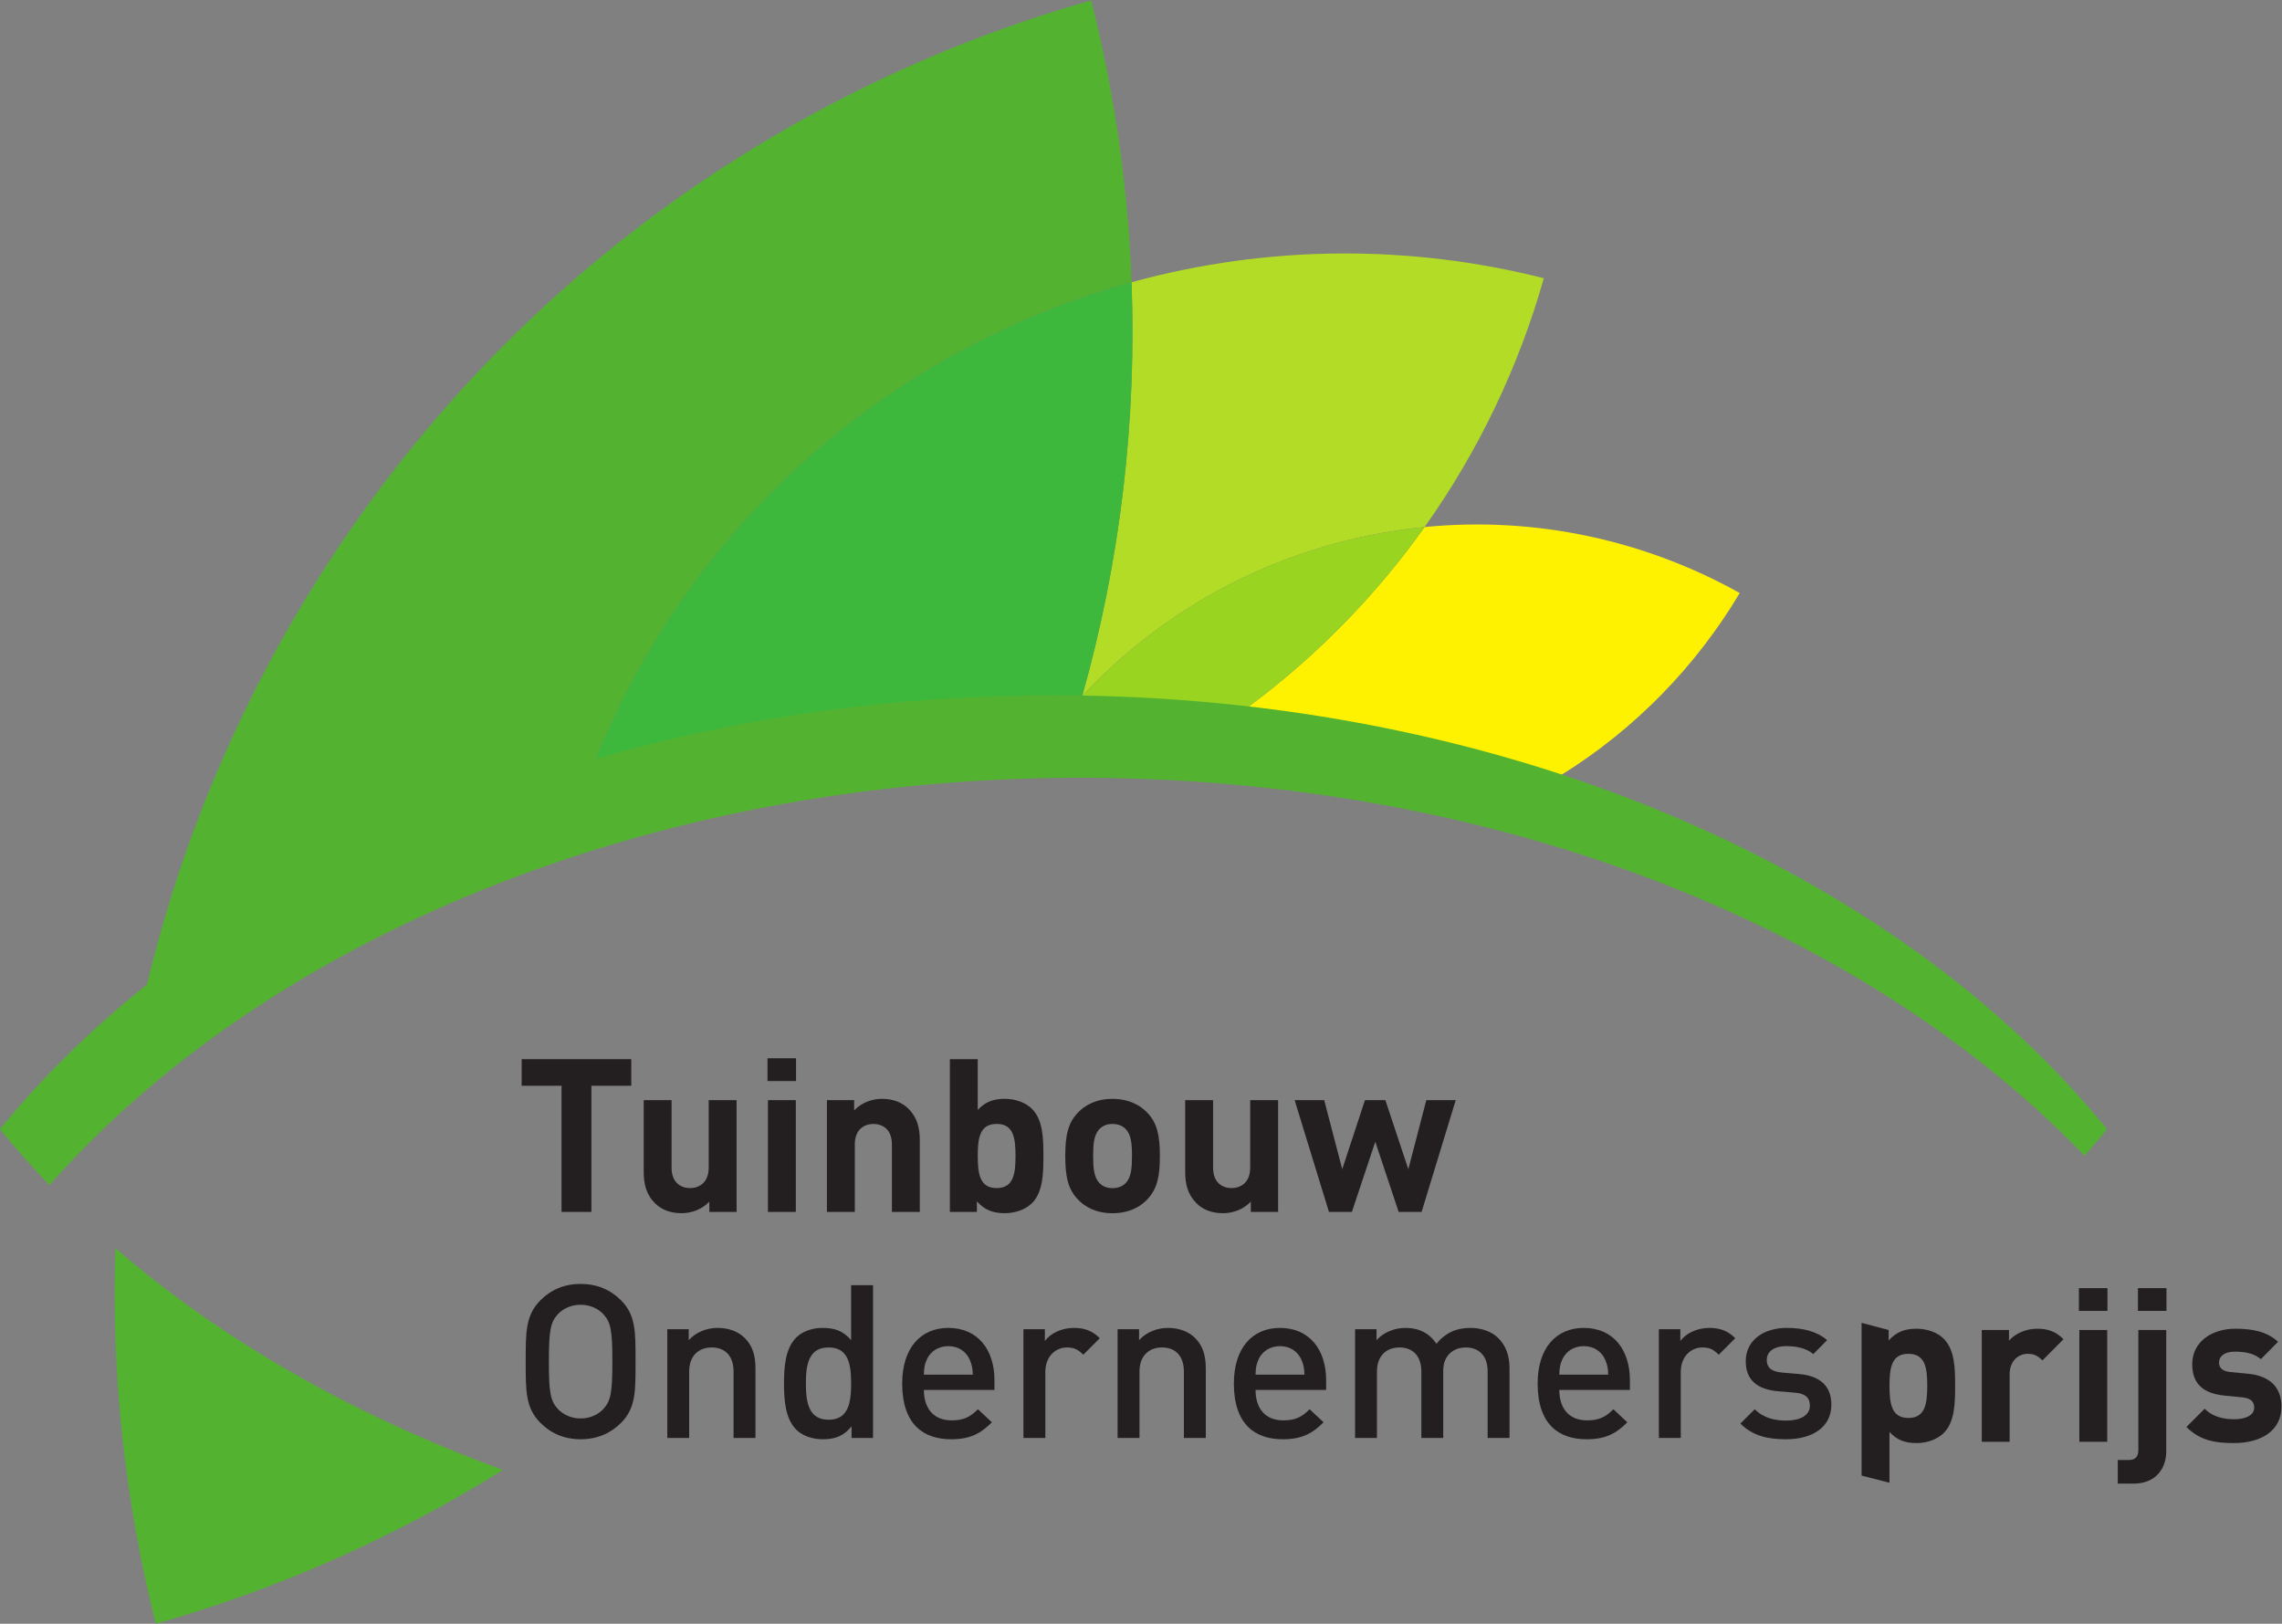 <?xml version="1.0" encoding="UTF-8" standalone="no"?>
<svg id="svg2" xmlns:rdf="http://www.w3.org/1999/02/22-rdf-syntax-ns#" xmlns="http://www.w3.org/2000/svg" xml:space="preserve" height="446.59" width="627.68" version="1.1" xmlns:cc="http://creativecommons.org/ns#" viewBox="0 0 627.68 446.587" xmlns:dc="http://purl.org/dc/elements/1.1/"><rect x="0" y="0" width="627.68" height="446.587" fill="#808080" stroke="none"/><g id="g10" transform="matrix(1.333 0 0 -1.333 0 446.59)"><g id="g12" transform="scale(.1)"><path id="path14" d="m321.54 0c251.37 71.219 492.86 177.74 716.36 317.4-308.87 112.11-580.89 268.49-799.76 457.46-8.76-261.95 19.74-522.9 83.4-774.86" fill="#53b330"/><path id="path16" d="m1220.3 1110v-260.26h-61.58v260.31h-82.3v54.87h226.18v-54.87h-82.3" fill="#231f20"/><path id="path18" d="m1463.7 849.74v21.25c-15.06-15.937-36.32-23.898-57.57-23.898-23.02 0-41.6 7.551-54.44 20.351-18.6 18.61-23.43 40.309-23.43 65.5v147.47h57.51v-139.5c0-31.398 19.93-42.012 38.08-42.012 18.14 0 38.5 10.614 38.5 42.012v139.5h57.57v-230.66h-56.22" fill="#231f20"/><path id="path20" d="m1584.6 849.74v230.67h57.53v-230.66zm-0.88 270.04v46.95h58.86v-46.95h-58.86" fill="#231f20"/><path id="path22" d="m1840.4 849.74v139.45c0 31.449-19.89 42.069-38.04 42.069-18.18 0-38.51-10.62-38.51-42.069v-139.45h-57.54v230.67h56.19v-21.27c15.06 15.93 36.3 23.9 57.54 23.9 23.03 0 41.61-7.5 54.47-20.37 18.6-18.57 23.46-40.27 23.46-65.51v-147.38h-57.57" fill="#231f20"/><path id="path24" d="m2056.5 1031.3c-34.53 0-38.98-28.32-38.98-65.971 0-37.641 4.45-66.391 38.98-66.391 34.54 0 38.99 28.75 38.99 66.391 0 37.651-4.45 65.971-38.99 65.971zm73.03-163.35c-12.81-12.859-33.63-20.82-56.19-20.82-24.37 0-41.62 6.64-57.57 24.371v-21.723h-55.75v315.18h57.5v-104.91c15.08 16.82 32.34 23.03 55.82 23.03 22.56 0 43.38-7.97 56.19-20.8 23.03-23.03 23.46-62.4 23.46-96.951 0-34.508-0.43-74.359-23.46-97.379" fill="#231f20"/><path id="path26" d="m2322.5 1021c-6.62 6.64-15.47 10.21-26.99 10.21-11.55 0-19.92-3.57-26.56-10.21-12-11.93-13.27-31.859-13.27-55.761 0-23.91 1.27-44.258 13.27-56.211 6.64-6.68 15.01-10.18 26.56-10.18 11.52 0 20.37 3.5 26.99 10.18 11.95 11.953 13.3 32.301 13.3 56.211 0 23.902-1.35 43.831-13.3 55.761zm44.71-145.61c-14.16-15.05-37.62-28.351-71.7-28.351-34.06 0-57.13 13.301-71.27 28.351-20.8 21.649-26.12 47.778-26.12 89.848 0 41.601 5.32 67.731 26.12 89.411 14.14 15.04 37.21 28.34 71.27 28.34 34.08 0 57.54-13.3 71.7-28.34 20.8-21.68 26.13-47.81 26.13-89.411 0-42.07-5.33-68.199-26.13-89.848" fill="#231f20"/><path id="path28" d="m2581 849.74v21.25c-15.01-15.937-36.32-23.898-57.53-23.898-23.05 0-41.63 7.551-54.44 20.351-18.59 18.61-23.49 40.309-23.49 65.5v147.47h57.57v-139.5c0-31.398 19.89-42.012 38.05-42.012 18.17 0 38.54 10.614 38.54 42.012v139.5h57.54v-230.66h-56.24" fill="#231f20"/><path id="path30" d="m2933.4 849.74h-47.35l-48.22 144.77-48.26-144.77h-47.36l-70.82 230.67h61.03l37.21-142.56 46.93 142.56h42.07l47.37-142.56 37.14 142.56h60.69l-70.43-230.67" fill="#231f20"/><path id="path32" d="m1245 638.73c-11.08 11.969-28.33 19.469-46.91 19.469-18.6 0-35.86-7.5-46.93-19.469-15.5-16.761-18.6-34.5-18.6-97.8 0-63.321 3.1-81.008 18.6-97.828 11.07-11.973 28.33-19.512 46.93-19.512 18.58 0 35.83 7.539 46.91 19.512 15.47 16.82 18.6 34.507 18.6 97.828 0 63.3-3.13 81.039-18.6 97.8zm36.3-224.42c-21.71-21.68-49.58-33.629-83.21-33.629-33.66 0-61.11 11.949-82.78 33.629-31.01 31-30.56 65.98-30.56 126.62 0 60.648-0.45 95.59 30.56 126.62 21.67 21.679 49.12 33.64 82.78 33.64 33.63 0 61.5-11.961 83.21-33.64 30.99-31.031 30.08-65.973 30.08-126.62 0-60.641 0.91-95.621-30.08-126.62" fill="#231f20"/><path id="path34" d="m1513.7 383.34v136.79c0 34.941-19.93 49.98-45.15 49.98-25.23 0-46.49-15.449-46.49-49.98v-136.79h-45.15v224.45h44.27v-22.598c15.48 16.821 37.18 25.239 59.76 25.239 23.03 0 42.07-7.539 55.32-20.34 17.29-16.852 22.59-38.078 22.59-63.32v-143.43h-45.15" fill="#231f20"/><path id="path36" d="m1709.8 570.11c-40.72 0-46.93-34.507-46.93-74.328 0-39.851 6.21-74.832 46.93-74.832 40.75 0 46.46 34.981 46.46 74.832 0 39.821-5.71 74.328-46.46 74.328zm47.37-186.77v23.898c-16.81-20.41-34.95-26.558-59.32-26.558-22.58 0-42.48 7.519-54.91 19.922-22.55 22.558-25.22 61.058-25.22 95.179 0 34.098 2.67 72.16 25.22 94.719 12.43 12.391 31.91 19.93 54.47 19.93 23.93 0 42.48-5.75 58.85-25.239v113.32h45.19v-315.17h-44.28" fill="#231f20"/><path id="path38" d="m2001.1 544.47c-7.07 16.793-23.03 28.34-44.27 28.34-21.25 0-37.63-11.547-44.72-28.34-4.44-10.199-5.32-16.84-5.71-30.547h100.9c-0.43 13.707-1.78 20.348-6.2 30.547zm-94.7-61.989c0-38.5 20.36-62.839 57.07-62.839 25.26 0 38.51 7.05 54.47 22.988l28.75-26.969c-23.01-23.031-44.71-34.98-84.1-34.98-56.19 0-100.95 29.648-100.95 115.1 0 72.59 37.65 114.65 95.19 114.65 60.23 0 95.19-44.282 95.19-108.03v-19.92h-145.5" fill="#231f20"/><path id="path40" d="m2235.3 555.07c-10.19 10.2-18.16 15.039-33.65 15.039-24.34 0-44.71-19.429-44.71-50.449v-136.32h-45.15v224.45h44.27v-24.38c11.49 15.942 34.54 27.02 59.73 27.02 21.72 0 38.09-5.75 53.6-21.25l-34.09-34.11" fill="#231f20"/><path id="path42" d="m2442.9 383.34v136.79c0 34.941-19.9 49.98-45.14 49.98-25.25 0-46.5-15.449-46.5-49.98v-136.79h-45.14v224.45h44.26v-22.598c15.53 16.821 37.21 25.239 59.77 25.239 23.02 0 42.05-7.539 55.37-20.34 17.22-16.852 22.54-38.078 22.54-63.32v-143.43h-45.16" fill="#231f20"/><path id="path44" d="m2685.5 544.47c-7.11 16.793-23.05 28.34-44.28 28.34-21.25 0-37.64-11.547-44.73-28.34-4.43-10.199-5.31-16.84-5.74-30.547h100.94c-0.43 13.707-1.8 20.348-6.19 30.547zm-94.75-61.989c0-38.5 20.37-62.839 57.11-62.839 25.2 0 38.52 7.05 54.45 22.988l28.77-26.969c-23.04-23.031-44.7-34.98-84.1-34.98-56.23 0-100.94 29.648-100.94 115.1 0 72.59 37.62 114.65 95.18 114.65 60.2 0 95.18-44.282 95.18-108.03v-19.92h-145.65" fill="#231f20"/><path id="path46" d="m3069.7 383.34v136.79c0 34.941-19.96 49.98-45.18 49.98-24.35 0-46.5-15.449-46.5-47.75v-139.02h-45.14v136.79c0 34.941-19.92 49.98-45.18 49.98-25.17 0-46.44-15.449-46.44-49.98v-136.79h-45.14v224.45h44.26v-22.598c15.04 16.387 37.15 25.239 59.71 25.239 27.93 0 49.61-11.078 63.79-32.758 18.16 22.148 40.74 32.758 70.37 32.758 23.02 0 43.38-7.539 56.66-20.34 17.28-16.852 23.92-38.078 23.92-63.32v-143.43h-45.13" fill="#231f20"/><path id="path48" d="m3312.3 544.47c-7.07 16.793-23 28.34-44.27 28.34-21.23 0-37.62-11.547-44.73-28.34-4.39-10.199-5.31-16.84-5.74-30.547h100.92c-0.43 13.707-1.76 20.348-6.18 30.547zm-94.74-61.989c0-38.5 20.35-62.839 57.13-62.839 25.19 0 38.49 7.05 54.45 22.988l28.77-26.969c-23.05-23.031-44.73-34.98-84.1-34.98-56.25 0-100.96 29.648-100.96 115.1 0 72.59 37.58 114.65 95.18 114.65 60.21 0 95.19-44.282 95.19-108.03v-19.92h-145.66" fill="#231f20"/><path id="path50" d="m3546.5 555.07c-10.19 10.2-18.16 15.039-33.59 15.039-24.37 0-44.77-19.429-44.77-50.449v-136.32h-45.17v224.45h44.32v-24.38c11.48 15.942 34.55 27.02 59.74 27.02 21.7 0 38.09-5.75 53.58-21.25l-34.11-34.11" fill="#231f20"/><path id="path52" d="m3685.5 380.68c-36.74 0-67.78 6.148-94.34 32.34l29.67 29.609c18.16-18.57 42.52-23.438 64.67-23.438 27.42 0 49.12 9.707 49.12 31 0 15.039-8.4 24.789-30.12 26.539l-35.86 3.11c-42.03 3.512-66.38 22.558-66.38 61.93 0 43.871 37.59 68.66 84.55 68.66 33.63 0 62.38-7.09 83.24-25.239l-28.36-28.793c-14.18 11.973-34.08 16.411-55.31 16.411-27.02 0-40.77-11.957-40.77-28.809 0-13.301 7.09-23.441 31.04-25.66l35.39-3.07c42.07-3.579 66.86-23.481 66.86-63.321 0-46.937-39.85-71.269-93.4-71.269" fill="#231f20"/><path id="path54" d="m3937.8 556.99c-34.51 0-38.96-28.34-38.96-65.957 0-37.621 4.45-66.41 38.96-66.41 34.53 0 38.97 28.789 38.97 66.41 0 37.617-4.44 65.957-38.97 65.957zm73.03-163.36c-12.83-12.809-33.59-20.801-56.21-20.801-23.44 0-40.72 6.172-55.78 23.024v-104.92l-57.54 14.769v315.17l55.8-14.762v-21.68c15.92 17.73 33.2 24.32 57.52 24.32 22.62 0 43.38-7.93 56.21-20.77 23.03-23.019 23.48-62.402 23.48-96.949 0-34.57-0.45-74.351-23.48-97.402" fill="#231f20"/><path id="path56" d="m4214.5 543.28c-8.88 8.84-16.38 13.707-30.56 13.707-17.72 0-37.17-13.277-37.17-42.476v-139.03h-57.54v230.63h56.21v-22.11c11.07 13.301 33.2 24.75 57.99 24.75 22.58 0 38.51-5.711 54.45-21.648l-43.38-43.821" fill="#231f20"/><path id="path58" d="m4290.6 375.48v230.63h57.54v-230.63zm-0.93 270.04v46.941h58.94v-46.94h-58.94" fill="#231f20"/><path id="path60" d="m4411.5 645.52v46.941h58.89v-46.94zm-8.84-356.36h-32.76v48.692h22.1c14.63 0 20.37 7.109 20.37 20.82v247.44h57.54v-250.98c0-32.75-19.9-65.969-67.26-65.969" fill="#231f20"/><path id="path62" d="m4609.8 372.83c-36.27 0-69.07 3.981-98.25 33.184l37.62 37.66c19.02-19.051 43.81-21.684 61.52-21.684 19.96 0 40.73 6.641 40.73 23.903 0 11.488-6.18 19.461-24.32 21.23l-36.29 3.559c-41.64 3.98-67.3 22.109-67.3 64.629 0 47.769 42.05 73.441 88.98 73.441 35.82 0 65.94-6.18 88.09-26.98l-35.45-35.86c-13.24 11.981-33.65 15.531-53.58 15.531-22.97 0-32.69-10.66-32.69-22.152 0-8.418 3.51-18.16 23.87-19.961l36.32-3.508c45.59-4.422 68.6-28.789 68.6-67.742 0-50.879-43.4-75.25-97.85-75.25" fill="#231f20"/><path id="path64" d="m2232.9 1913.8c137.5 147.84 316.85 260.07 526.25 316.19 60.1 16.1 120.37 26.88 180.33 32.78 111.47 156.76 194.34 330.73 246.12 513.46-275.34 69.57-568.48 69.3-850.75-8.32 10.53-284.58-22.54-572.7-101.95-854.11" fill="#b2dc26"/><path id="path66" d="m1942 2603.5c126.43 72.99 258.45 127.45 392.93 164.44-7.27 196.64-35.33 391.59-83.3 581.46-672.4-190.5-1274.1-632.7-1651.2-1285.8-138.25-239.5-236.7-491.1-297.68-747 253.02 201.84 569.02 362.45 926.04 466.14 134.53 333.81 377.35 626.86 713.2 820.76" fill="#53b330"/><path id="path68" d="m1228.8 1782.7c291.77 84.74 610.72 131.64 945.11 131.64 19.72 0 39.31-0.39 58.92-0.71 0.05 0.05 0.11 0.11 0.15 0.16 79.41 281.41 112.48 569.53 101.95 854.11-134.48-36.99-266.5-91.45-392.93-164.44-335.85-193.9-578.67-486.95-713.2-820.76" fill="#3db83d"/><path id="path70" d="m2575.2 1891.4c227.01-26.06 443.87-73.73 646.22-140.17 153.02 94.99 278.46 224.69 368.41 375.46-193.71 108.17-419.68 158.83-650.33 136.13-99.24-139.53-221.19-265.34-364.3-371.42" fill="#fff200"/><path id="path72" d="m2232.9 1913.8c-0.01-0.06-0.02-0.11-0.04-0.16 116.24-1.92 230.51-9.46 342.32-22.29 143.11 106.08 265.06 231.89 364.3 371.42-59.96-5.9-120.23-16.68-180.33-32.78-209.4-56.12-388.75-168.35-526.25-316.19" fill="#99d420"/><path id="path74" d="m2232.9 1913.8c-0.04-0.05-0.1-0.11-0.15-0.16h0.11c0.02 0.05 0.03 0.1 0.04 0.16" fill="#fff200"/><path id="path76" d="m2229.6 1745.5c860.08 0 1619.1-308.9 2071.7-779.82 15.88 18.05 31.37 36.29 46.37 54.76-434.56 535.22-1245.4 895.2-2173.8 895.2-928.6 0-1739.3-359.9-2173.9-895.2 32.023-39.41 66.16-77.87 102.17-115.33 444.35 504.83 1231 840.43 2127.4 840.43" fill="#53b330"/></g></g></svg>

